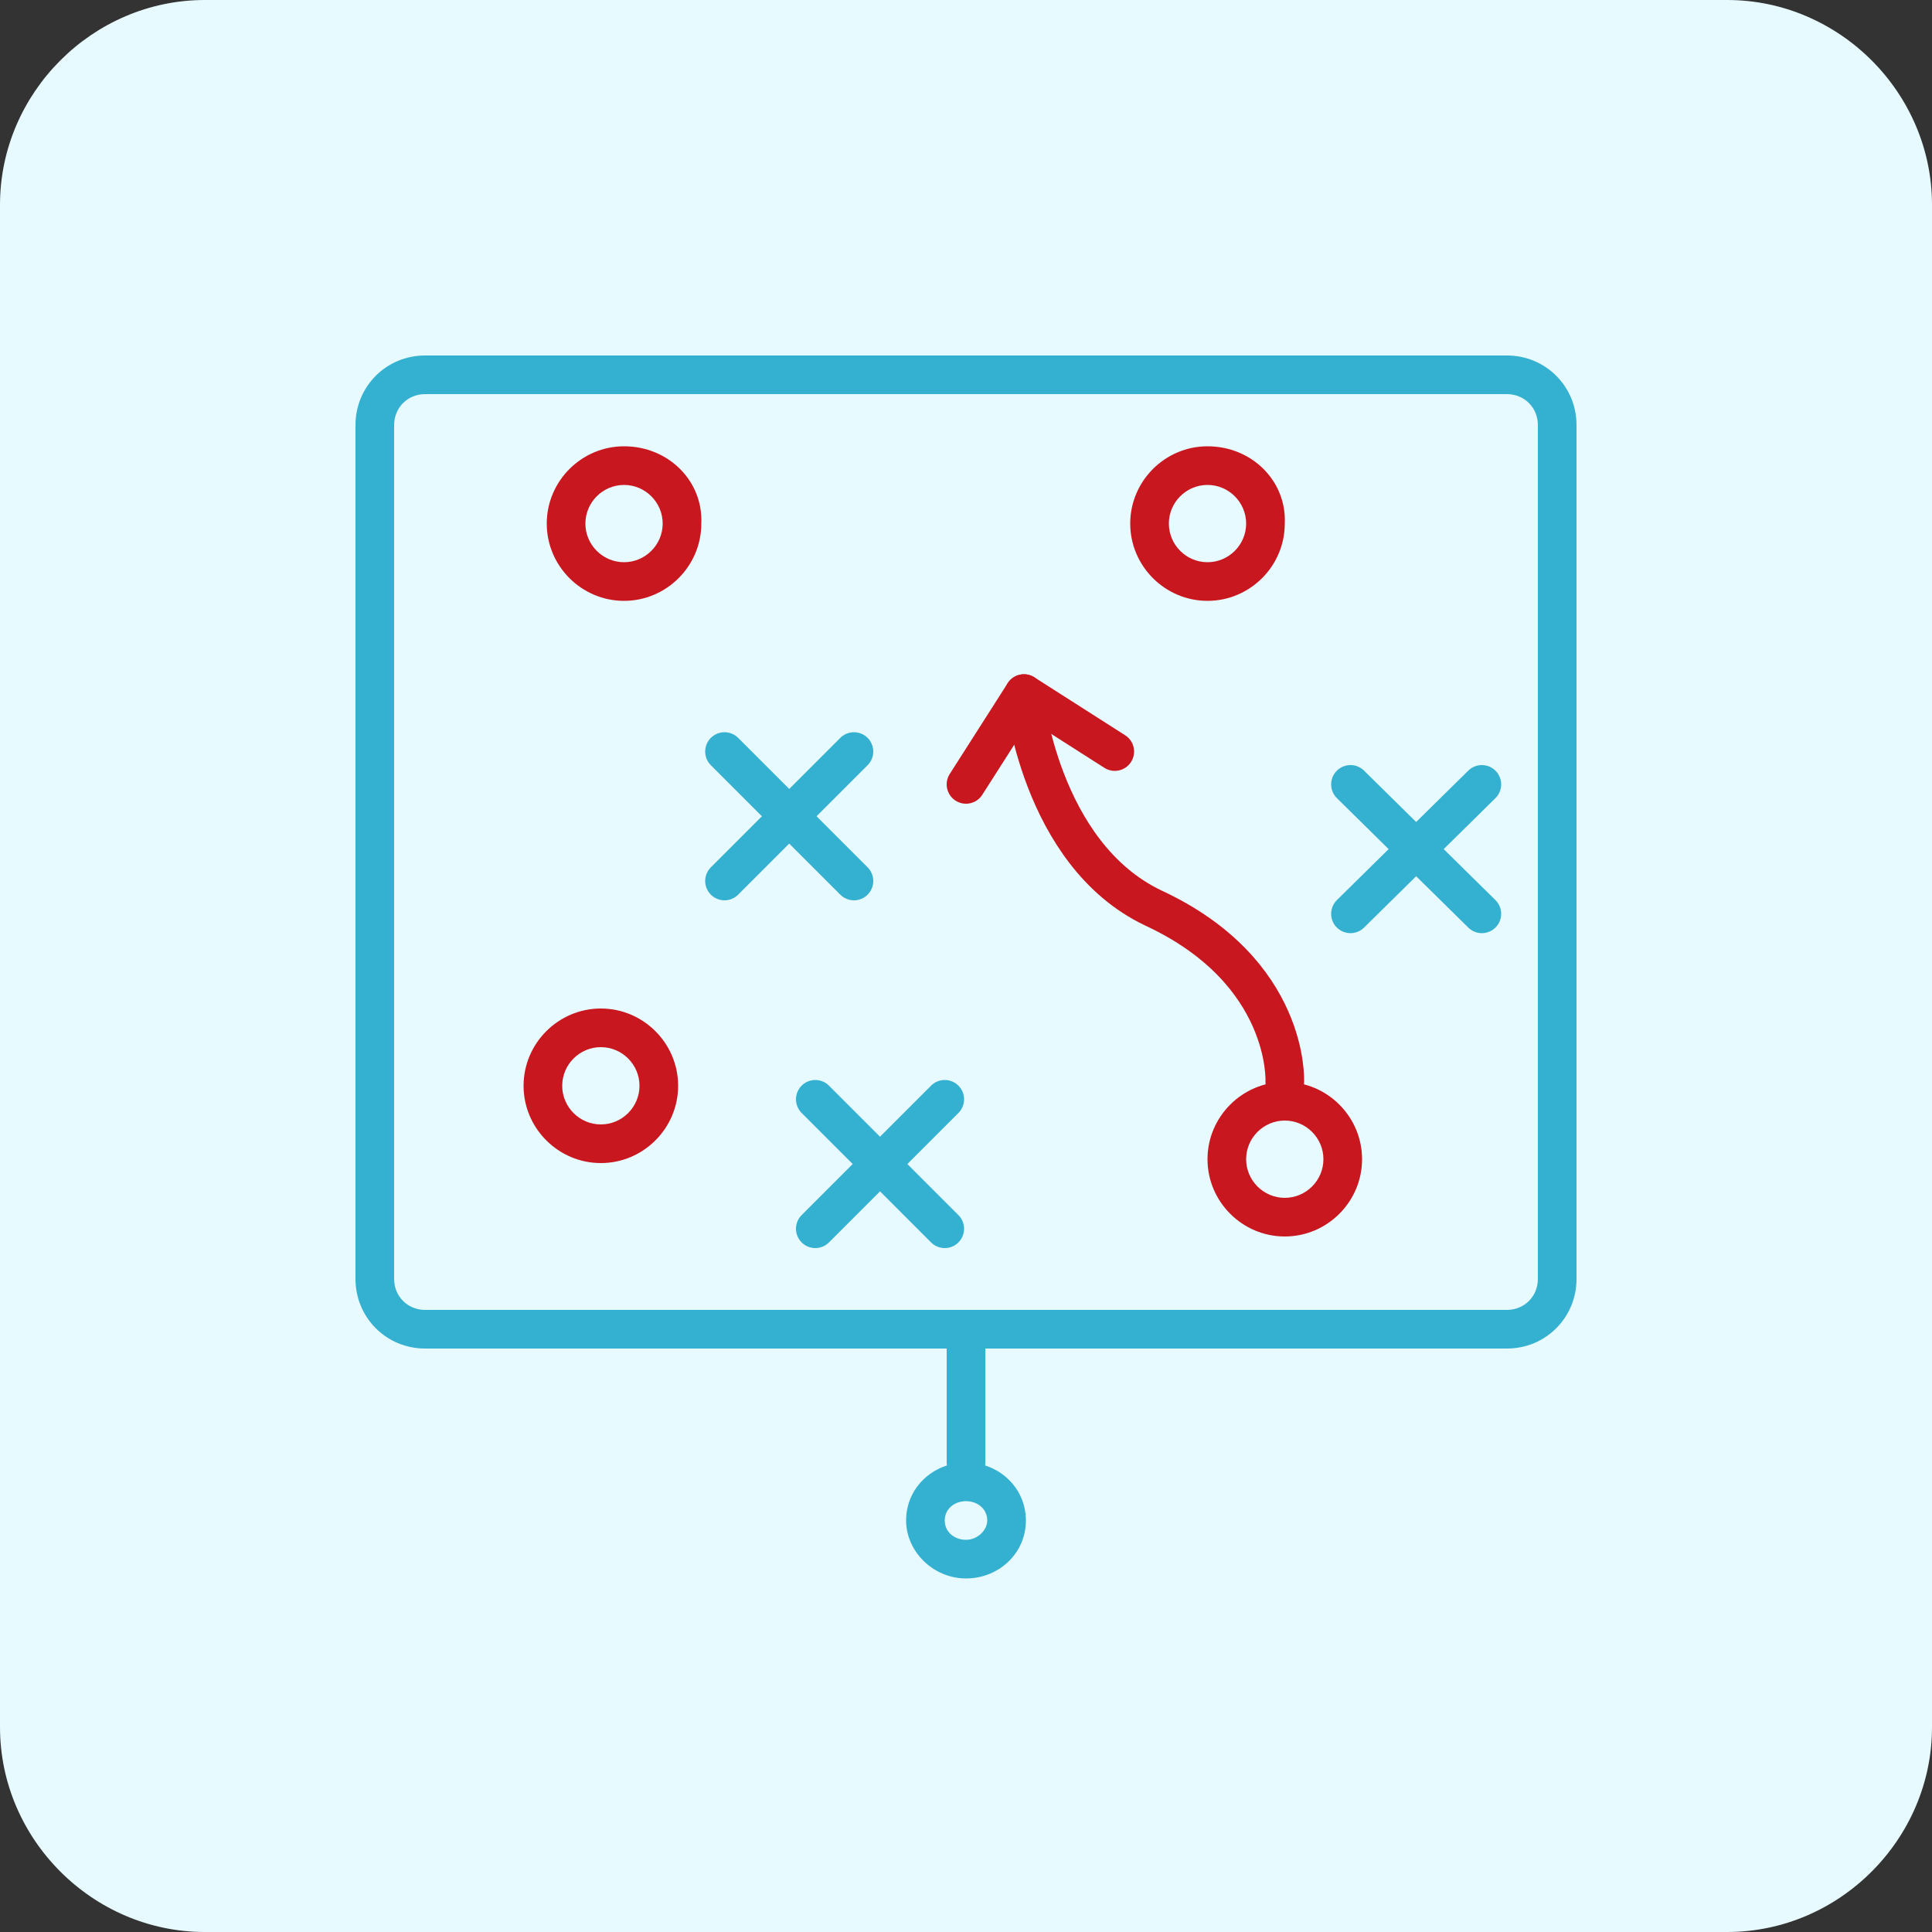<?xml version="1.0" encoding="utf-8"?>
<!-- Generator: Adobe Illustrator 26.0.1, SVG Export Plug-In . SVG Version: 6.00 Build 0)  -->
<svg version="1.1" xmlns="http://www.w3.org/2000/svg" xmlns:xlink="http://www.w3.org/1999/xlink" x="0px" y="0px"
	 viewBox="0 0 100 100" style="enable-background:new 0 0 100 100;" xml:space="preserve">
<rect x="0" y="0" width="100" height="100" fill="#333333" stroke="none"/>
<style type="text/css">
	.st0{fill:#E7FAFF;}
	.st1{fill:none;stroke:#C8171F;stroke-width:2;stroke-linecap:round;stroke-linejoin:round;stroke-miterlimit:10;}
	.st2{fill:none;stroke:#34B0D1;stroke-width:2;stroke-linecap:round;stroke-linejoin:round;stroke-miterlimit:10;}
	.st3{fill:none;stroke:#34B0D1;stroke-width:2;stroke-linejoin:round;stroke-miterlimit:10;}
	.st4{fill:#FFFFFF;stroke:#C8171F;stroke-width:2;stroke-linecap:round;stroke-linejoin:round;stroke-miterlimit:10;}
	.st5{fill:#34B0D1;}
	.st6{fill:#C8171F;stroke:#C8171F;stroke-miterlimit:10;}
	.st7{fill:none;stroke:#C8171F;stroke-width:2;stroke-miterlimit:10;}
	.st8{fill:none;stroke:#1D1F21;stroke-width:2;stroke-linejoin:round;stroke-miterlimit:10;}
	.st9{fill:none;}
	.st10{fill:none;stroke:#000000;stroke-width:2;stroke-linecap:round;stroke-linejoin:round;stroke-miterlimit:10;}
	.st11{fill:none;stroke:#C8171F;stroke-width:2;stroke-linejoin:round;stroke-miterlimit:10;}
	.st12{fill:#C8171F;}
	.st13{fill:none;stroke:#C8171F;stroke-width:2;stroke-linecap:round;stroke-linejoin:round;}
	.st14{fill:#FFFFFF;}
	.st15{fill:#FFFFFF;stroke:#FFFFFF;stroke-miterlimit:10;}
	.st16{fill:none;stroke:#FFFFFF;stroke-width:2;stroke-linecap:round;stroke-linejoin:round;stroke-miterlimit:10;}
	.st17{fill:none;stroke:#FFFFFF;stroke-width:2;stroke-miterlimit:10;}
	.st18{fill:none;stroke:#FFFFFF;stroke-width:2;stroke-linejoin:round;stroke-miterlimit:10;}
	.st19{fill:none;stroke:#FFFFFF;stroke-miterlimit:10;}
	.st20{fill:none;stroke:#FFFFFF;stroke-width:2;stroke-linecap:round;stroke-linejoin:round;}
	.st21{fill:#FFFFFF;stroke:#FFFFFF;stroke-width:2;stroke-linecap:round;stroke-linejoin:round;stroke-miterlimit:10;}
</style>
<g id="Background">
	<path class="st0" d="M89.4,100H10.6C4.8,100,0,95.2,0,89.4V10.6C0,4.8,4.8,0,10.6,0h78.8C95.2,0,100,4.8,100,10.6v78.8
		C100,95.2,95.2,100,89.4,100z"/>
</g>
<g id="Icons">
	<g>
		<g>
			<path class="st5" d="M78,20.4c0.9,0,1.6,0.7,1.6,1.6v44.2c0,0.9-0.7,1.6-1.6,1.6H22c-0.9,0-1.6-0.7-1.6-1.6V22
				c0-0.9,0.7-1.6,1.6-1.6H78 M78,18.4H22c-2,0-3.6,1.6-3.6,3.6v44.2c0,2,1.6,3.6,3.6,3.6H78c2,0,3.6-1.6,3.6-3.6V22
				C81.6,20,80,18.4,78,18.4L78,18.4z"/>
		</g>
		<g>
			<line class="st2" x1="50" y1="69.8" x2="50" y2="75.7"/>
			<g>
				<path class="st5" d="M50,77.7c0.6,0,1.1,0.4,1.1,1c0,0.5-0.5,1-1.1,1s-1.1-0.4-1.1-1C48.9,78.1,49.4,77.7,50,77.7 M50,75.7
					c-1.7,0-3.1,1.3-3.1,3c0,1.6,1.4,3,3.1,3c1.7,0,3.1-1.3,3.1-3C53.1,77,51.7,75.7,50,75.7L50,75.7z"/>
			</g>
		</g>
		<g>
			<path class="st12" d="M32.3,25.1c1.1,0,2,0.9,2,2s-0.9,2-2,2c-1.1,0-2-0.9-2-2S31.2,25.1,32.3,25.1 M32.3,23.1c-2.2,0-4,1.8-4,4
				c0,2.2,1.8,4,4,4c2.2,0,4-1.8,4-4C36.4,24.9,34.6,23.1,32.3,23.1L32.3,23.1z"/>
		</g>
		<g>
			<path class="st12" d="M62.5,25.1c1.1,0,2,0.9,2,2s-0.9,2-2,2s-2-0.9-2-2S61.4,25.1,62.5,25.1 M62.5,23.1c-2.2,0-4,1.8-4,4
				c0,2.2,1.8,4,4,4c2.2,0,4-1.8,4-4C66.6,24.9,64.8,23.1,62.5,23.1L62.5,23.1z"/>
		</g>
		<g>
			<line class="st2" x1="42.2" y1="56.9" x2="48.9" y2="63.6"/>
			<line class="st2" x1="42.2" y1="63.6" x2="48.9" y2="56.9"/>
		</g>
		<g>
			<line class="st2" x1="69.9" y1="40.6" x2="76.7" y2="47.3"/>
			<line class="st2" x1="69.9" y1="47.3" x2="76.7" y2="40.6"/>
		</g>
		<g>
			<g>
				<path class="st12" d="M66.5,58c1.1,0,2,0.9,2,2s-0.9,2-2,2s-2-0.9-2-2S65.4,58,66.5,58 M66.5,56c-2.2,0-4,1.8-4,4
					c0,2.2,1.8,4,4,4c2.2,0,4-1.8,4-4C70.5,57.8,68.7,56,66.5,56L66.5,56z"/>
			</g>
			<path class="st1" d="M66.5,56c0,0,0.3-5.7-6.8-9C53.8,44.2,53,35.9,53,35.9"/>
			<polyline class="st1" points="50,40.6 53,35.9 57.7,38.9 			"/>
		</g>
		<g>
			<line class="st2" x1="37.5" y1="38.9" x2="44.2" y2="45.6"/>
			<line class="st2" x1="37.5" y1="45.6" x2="44.2" y2="38.9"/>
		</g>
		<g>
			<path class="st12" d="M31.1,54.2c1.1,0,2,0.9,2,2c0,1.1-0.9,2-2,2c-1.1,0-2-0.9-2-2C29.1,55.1,30,54.2,31.1,54.2 M31.1,52.2
				c-2.2,0-4,1.8-4,4c0,2.2,1.8,4,4,4s4-1.8,4-4C35.1,54,33.3,52.2,31.1,52.2L31.1,52.2z"/>
		</g>
	</g>
</g>
</svg>
